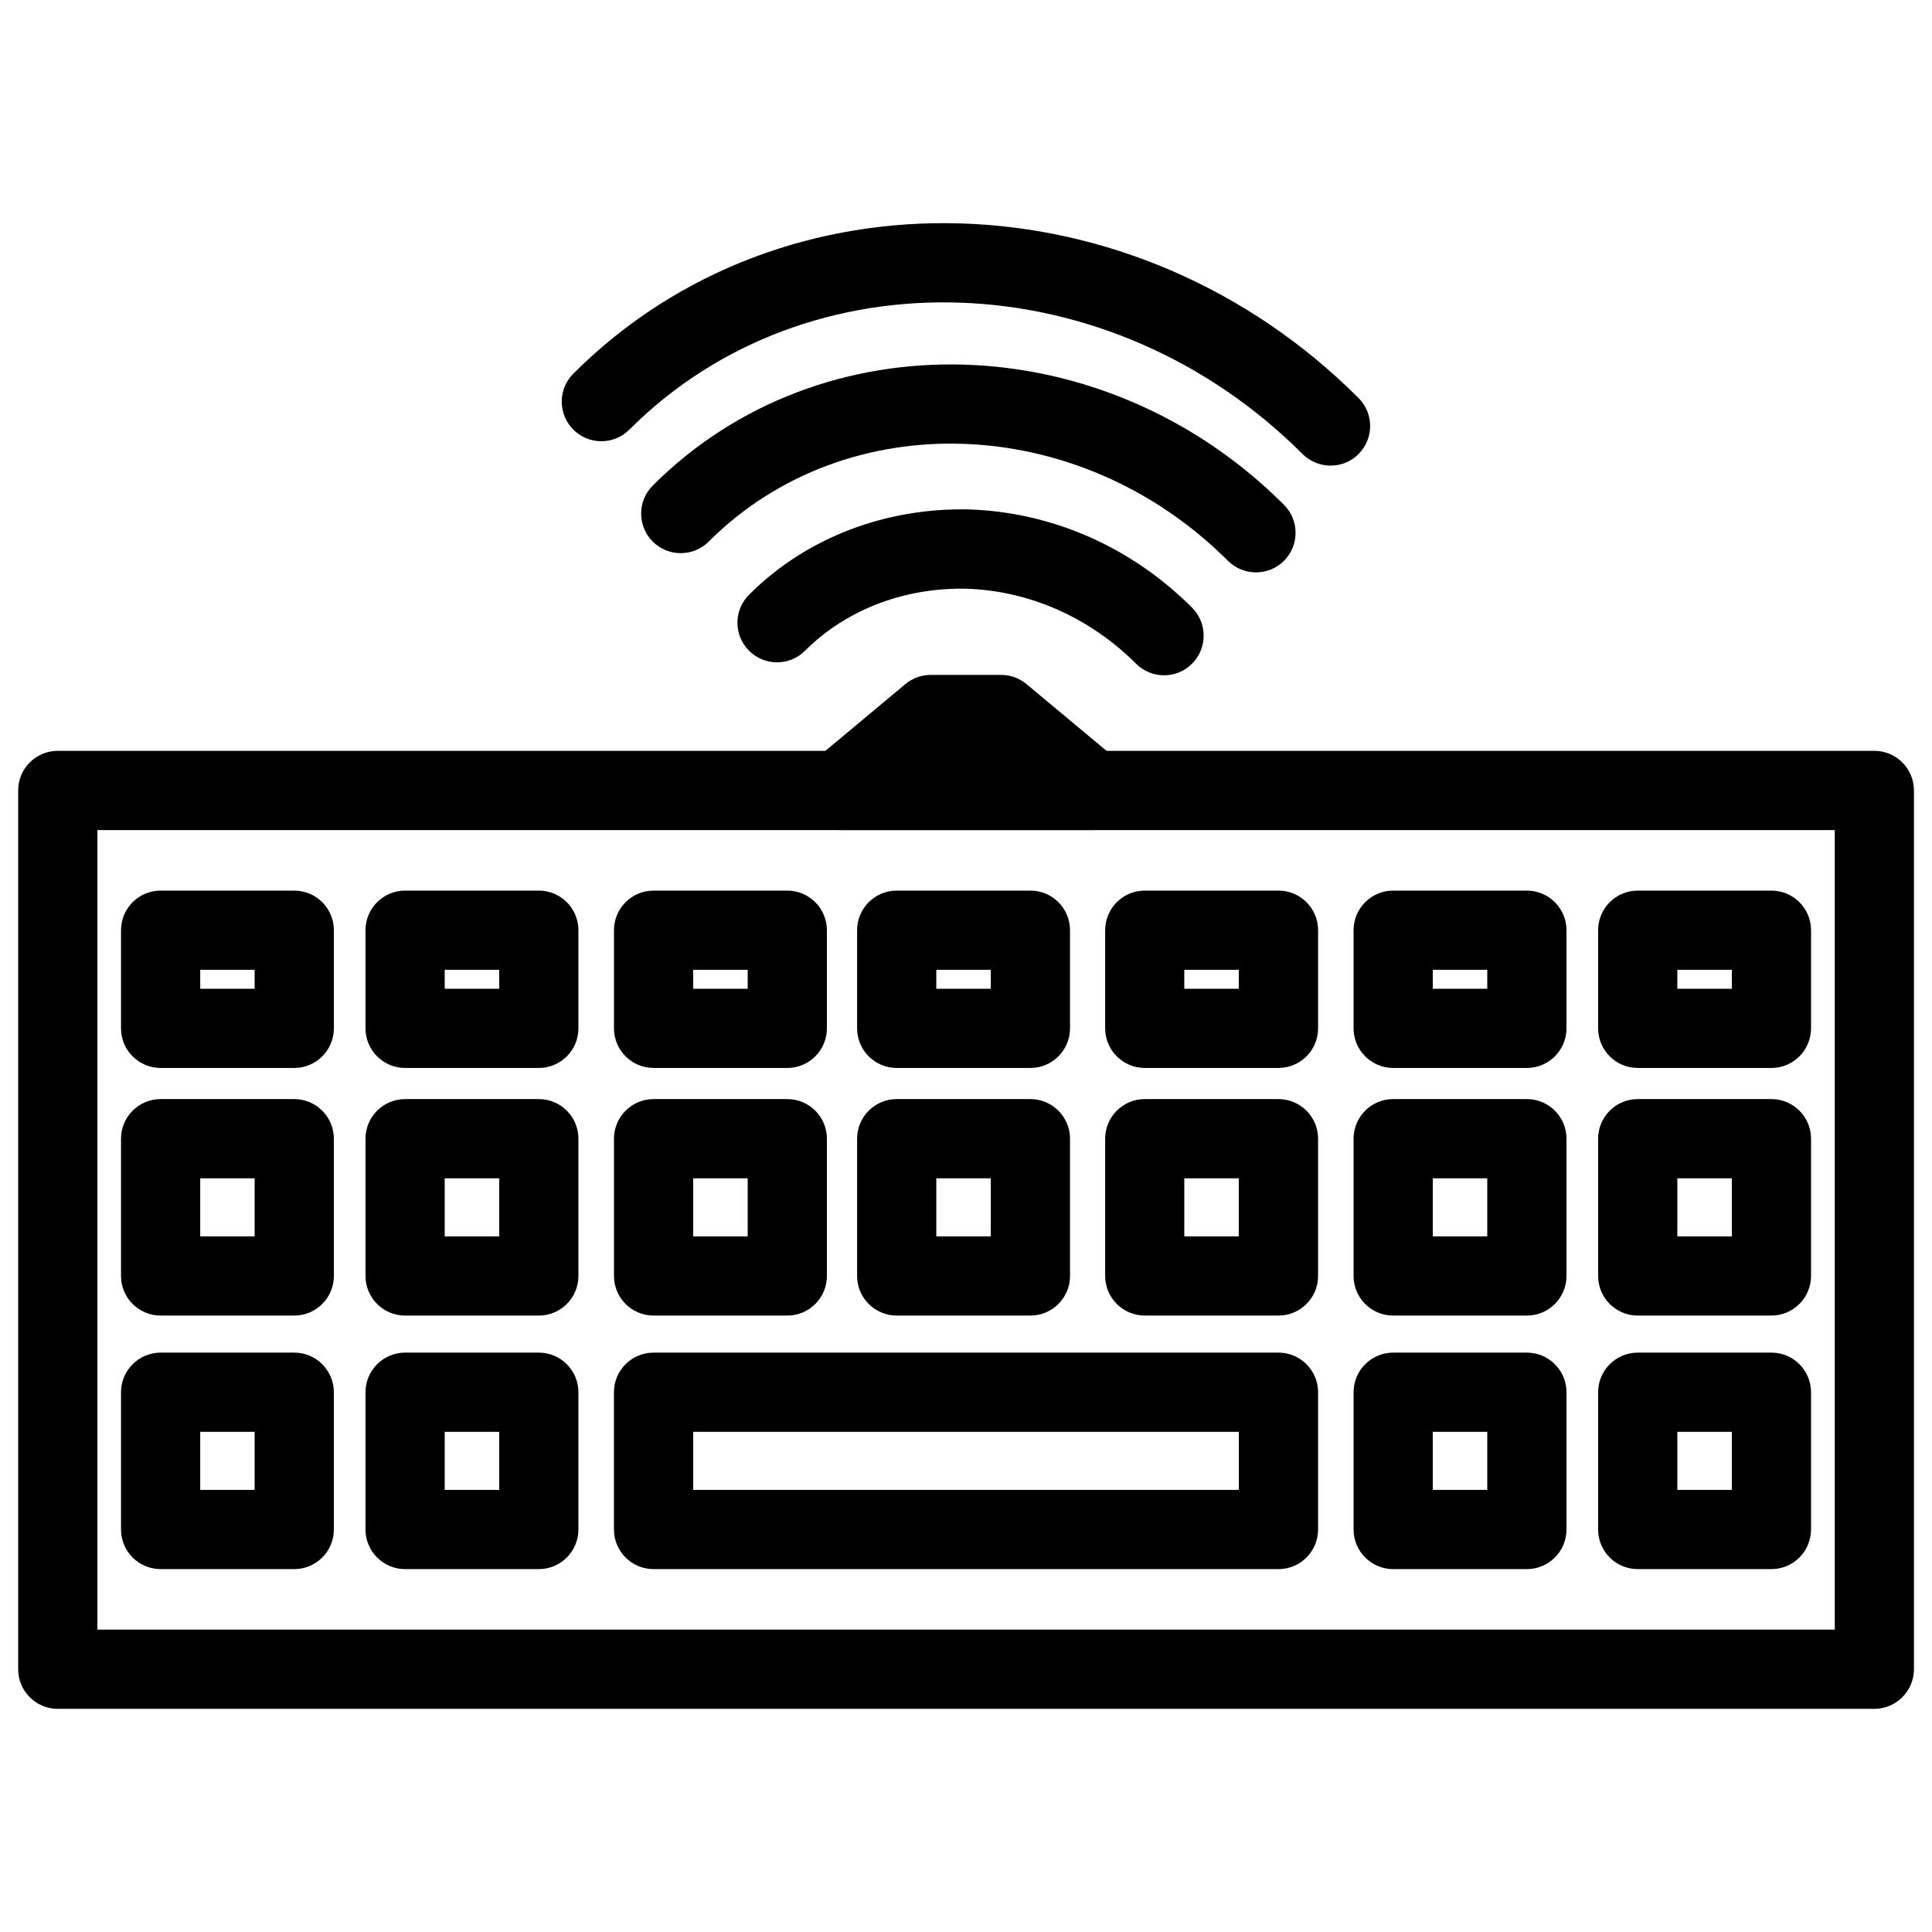 <?xml version="1.0" encoding="UTF-8"?>
<!-- Uploaded to: ICON Repo, www.iconrepo.com, Generator: ICON Repo Mixer Tools -->
<svg width="800px" height="800px" version="1.1" viewBox="144 144 512 512" xmlns="http://www.w3.org/2000/svg">
 <defs>
  <clipPath id="a">
   <path d="m148.09 342h503.81v255h-503.81z"/>
  </clipPath>
 </defs>
 <g clip-path="url(#a)">
  <path d="m640.7 596.86h-481.39c-5.793 0-10.496-4.703-10.496-10.496v-232.89c0-5.793 4.703-10.496 10.496-10.496h481.41c5.793 0 10.496 4.703 10.496 10.496v232.89c-0.02 5.793-4.703 10.496-10.516 10.496zm-470.89-20.992h460.42v-211.89h-460.42z"/>
 </g>
 <path d="m221.98 427.02h-35.414c-5.793 0-10.496-4.703-10.496-10.496v-26.008c0-5.793 4.703-10.496 10.496-10.496h35.414c5.793 0 10.496 4.703 10.496 10.496v26.008c0 5.793-4.699 10.496-10.496 10.496zm-24.918-20.992h14.422v-5.016h-14.422z"/>
 <path d="m286.79 427.02h-35.434c-5.793 0-10.496-4.703-10.496-10.496v-26.008c0-5.793 4.703-10.496 10.496-10.496h35.434c5.793 0 10.496 4.703 10.496 10.496v26.008c0 5.793-4.703 10.496-10.496 10.496zm-24.938-20.992h14.441v-5.016h-14.441z"/>
 <path d="m221.98 492.64h-35.414c-5.793 0-10.496-4.703-10.496-10.496v-36.379c0-5.793 4.703-10.496 10.496-10.496h35.414c5.793 0 10.496 4.703 10.496 10.496v36.379c0 5.793-4.699 10.496-10.496 10.496zm-24.918-20.992h14.422v-15.387h-14.422z"/>
 <path d="m286.79 492.64h-35.434c-5.793 0-10.496-4.703-10.496-10.496v-36.379c0-5.793 4.703-10.496 10.496-10.496h35.434c5.793 0 10.496 4.703 10.496 10.496v36.379c0 5.793-4.703 10.496-10.496 10.496zm-24.938-20.992h14.441v-15.387h-14.441z"/>
 <path d="m221.98 559.83h-35.414c-5.793 0-10.496-4.703-10.496-10.496v-36.379c0-5.793 4.703-10.496 10.496-10.496h35.414c5.793 0 10.496 4.703 10.496 10.496v36.379c0 5.793-4.699 10.496-10.496 10.496zm-24.918-20.992h14.422v-15.387h-14.422z"/>
 <path d="m286.79 559.83h-35.434c-5.793 0-10.496-4.703-10.496-10.496v-36.379c0-5.793 4.703-10.496 10.496-10.496h35.434c5.793 0 10.496 4.703 10.496 10.496v36.379c0 5.793-4.703 10.496-10.496 10.496zm-24.938-20.992h14.441v-15.387h-14.441z"/>
 <path d="m548.64 427.02h-35.434c-5.793 0-10.496-4.703-10.496-10.496v-26.008c0-5.793 4.703-10.496 10.496-10.496h35.434c5.793 0 10.496 4.703 10.496 10.496v26.008c0 5.793-4.703 10.496-10.496 10.496zm-24.941-20.992h14.441v-5.016h-14.441z"/>
 <path d="m613.43 427.02h-35.414c-5.793 0-10.496-4.703-10.496-10.496v-26.008c0-5.793 4.703-10.496 10.496-10.496h35.434c5.793 0 10.496 4.703 10.496 10.496v26.008c-0.02 5.793-4.703 10.496-10.516 10.496zm-24.918-20.992h14.441v-5.016h-14.441z"/>
 <path d="m548.64 492.64h-35.434c-5.793 0-10.496-4.703-10.496-10.496v-36.379c0-5.793 4.703-10.496 10.496-10.496h35.434c5.793 0 10.496 4.703 10.496 10.496v36.379c0 5.793-4.703 10.496-10.496 10.496zm-24.941-20.992h14.441v-15.387h-14.441z"/>
 <path d="m613.43 492.64h-35.414c-5.793 0-10.496-4.703-10.496-10.496v-36.379c0-5.793 4.703-10.496 10.496-10.496h35.434c5.793 0 10.496 4.703 10.496 10.496v36.379c-0.02 5.793-4.703 10.496-10.516 10.496zm-24.918-20.992h14.441v-15.387h-14.441z"/>
 <path d="m548.64 559.83h-35.434c-5.793 0-10.496-4.703-10.496-10.496v-36.379c0-5.793 4.703-10.496 10.496-10.496h35.434c5.793 0 10.496 4.703 10.496 10.496v36.379c0 5.793-4.703 10.496-10.496 10.496zm-24.941-20.992h14.441v-15.387h-14.441z"/>
 <path d="m613.43 559.83h-35.414c-5.793 0-10.496-4.703-10.496-10.496v-36.379c0-5.793 4.703-10.496 10.496-10.496h35.434c5.793 0 10.496 4.703 10.496 10.496v36.379c-0.02 5.793-4.703 10.496-10.516 10.496zm-24.918-20.992h14.441v-15.387h-14.441z"/>
 <path d="m352.64 427.02h-35.434c-5.793 0-10.496-4.703-10.496-10.496v-26.008c0-5.793 4.703-10.496 10.496-10.496h35.434c5.793 0 10.496 4.703 10.496 10.496v26.008c0 5.793-4.703 10.496-10.496 10.496zm-24.938-20.992h14.441v-5.016h-14.441z"/>
 <path d="m417.07 427.02h-35.434c-5.793 0-10.496-4.703-10.496-10.496v-26.008c0-5.793 4.703-10.496 10.496-10.496h35.434c5.793 0 10.496 4.703 10.496 10.496v26.008c0 5.793-4.703 10.496-10.496 10.496zm-24.941-20.992h14.441v-5.016h-14.441z"/>
 <path d="m482.81 427.02h-35.434c-5.793 0-10.496-4.703-10.496-10.496v-26.008c0-5.793 4.703-10.496 10.496-10.496h35.434c5.793 0 10.496 4.703 10.496 10.496v26.008c0 5.793-4.703 10.496-10.496 10.496zm-24.961-20.992h14.441v-5.016h-14.441z"/>
 <path d="m352.64 492.64h-35.434c-5.793 0-10.496-4.703-10.496-10.496v-36.379c0-5.793 4.703-10.496 10.496-10.496h35.434c5.793 0 10.496 4.703 10.496 10.496v36.379c0 5.793-4.703 10.496-10.496 10.496zm-24.938-20.992h14.441v-15.387h-14.441z"/>
 <path d="m417.07 492.64h-35.434c-5.793 0-10.496-4.703-10.496-10.496v-36.379c0-5.793 4.703-10.496 10.496-10.496h35.434c5.793 0 10.496 4.703 10.496 10.496v36.379c0 5.793-4.703 10.496-10.496 10.496zm-24.941-20.992h14.441v-15.387h-14.441z"/>
 <path d="m482.81 492.64h-35.434c-5.793 0-10.496-4.703-10.496-10.496v-36.379c0-5.793 4.703-10.496 10.496-10.496h35.434c5.793 0 10.496 4.703 10.496 10.496v36.379c0 5.793-4.703 10.496-10.496 10.496zm-24.961-20.992h14.441v-15.387h-14.441z"/>
 <path d="m482.81 559.83h-165.61c-5.793 0-10.496-4.703-10.496-10.496v-36.379c0-5.793 4.703-10.496 10.496-10.496h165.61c5.793 0 10.496 4.703 10.496 10.496v36.379c0 5.793-4.703 10.496-10.496 10.496zm-155.11-20.992h144.61v-15.387h-144.61z"/>
 <path d="m433.88 363.98h-0.418-66.922c-4.43 0-8.355-2.769-9.867-6.926-1.492-4.137-0.23-8.797 3.148-11.633l24.121-20.133c1.891-1.574 4.262-2.434 6.719-2.434h18.641c2.457 0 4.828 0.859 6.719 2.434l22.566 18.809c3.422 1.723 5.75 5.269 5.75 9.363 0.039 5.816-4.664 10.52-10.457 10.52z"/>
 <path d="m452.5 322.96c-2.688 0-5.375-1.027-7.43-3.066-12.281-12.258-28.234-19.332-44.945-19.879-16.102-0.336-31.613 5.293-42.781 16.438-4.094 4.094-10.746 4.094-14.84 0s-4.094-10.746 0-14.84c15.305-15.344 36.566-23.113 58.336-22.609 22.062 0.734 43.035 9.992 59.07 26.031 4.094 4.094 4.094 10.746 0 14.84-2.035 2.059-4.723 3.086-7.41 3.086z"/>
 <path d="m476.85 295.69c-2.688 0-5.375-1.027-7.43-3.066-39.34-39.34-101.05-41.605-137.6-5.102-4.094 4.094-10.746 4.094-14.84 0s-4.094-10.746 0-14.84c44.734-44.734 119.8-42.426 167.29 5.102 4.094 4.094 4.094 10.746 0 14.84-2.043 2.039-4.727 3.066-7.414 3.066z"/>
 <path d="m496.62 267.39c-2.688 0-5.375-1.027-7.43-3.066-50.93-50.945-131.01-53.863-178.41-6.465-4.094 4.094-10.746 4.094-14.84 0s-4.094-10.746 0-14.84c55.586-55.586 148.92-52.73 208.09 6.465 4.094 4.094 4.094 10.746 0 14.84-2.035 2.059-4.723 3.066-7.41 3.066z"/>
</svg>